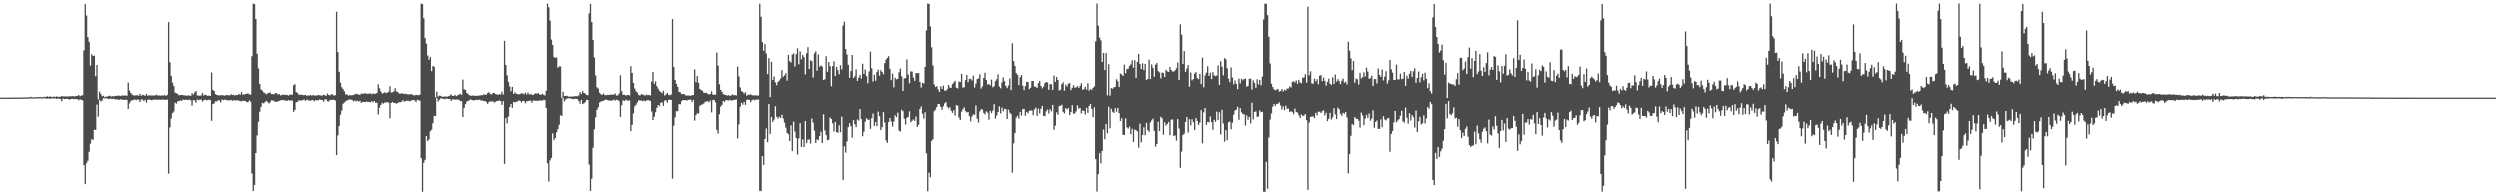 <?xml version="1.0" encoding="UTF-8"?>
<svg xmlns="http://www.w3.org/2000/svg" width="1920" height="150">
  <path d="M0 75.000h1v1.000H0zM1 75.000h1v1.000H1zM2 74.998h1v1.000H2zM3 74.996h1v1.000H3zM4 74.987h1v1.000H4zM5 74.990h1v1.000H5zM6 74.987h1v1.000H6zM7 74.981h1v1.000H7zM8 74.977h1v1.000H8zM9 74.972h1v1.000H9zM10 74.962h1v1.000H10zM11 74.903h1v1.000H11zM12 74.928h1v1.000H12zM13 74.932h1v1.000H13zM14 74.939h1v1.000H14zM15 74.901h1v1.000H15zM16 74.903h1v1.000H16zM17 74.876h1v1.000H17zM18 74.853h1v1.000H18zM19 74.818h1v1.000H19zM20 74.826h1v1.000H20zM21 74.809h1v1.000H21zM22 74.802h1v1.000H22zM23 74.349h1v1.197H23zM24 74.777h1v1.000H24zM25 74.801h1v1.000H25zM26 74.643h1v1.000H26zM27 74.747h1v1.000H27zM28 74.670h1v1.000H28zM29 74.617h1v1.000H29zM30 74.562h1v1.022H30zM31 74.620h1v1.000H31zM32 74.650h1v1.000H32zM33 74.530h1v1.000H33zM34 74.378h1v1.074H34zM35 74.418h1v1.368H35zM36 73.942h1v1.853H36zM37 74.521h1v1.118H37zM38 73.948h1v1.986H38zM39 74.469h1v1.074H39zM40 74.467h1v1.164H40zM41 74.174h1v1.332H41zM42 74.459h1v1.159H42zM43 74.010h1v2.033H43zM44 74.439h1v1.170H44zM45 74.272h1v1.514H45zM46 74.313h1v1.698H46zM47 73.841h1v3.987H47zM48 74.048h1v1.620H48zM49 74.104h1v1.999H49zM50 74.104h1v1.948H50zM51 74.088h1v1.701H51zM52 74.074h1v2.094H52zM53 73.939h1v2.552H53zM54 74.021h1v2.060H54zM55 73.835h1v2.018H55zM56 73.876h1v2.370H56zM57 74.146h1v1.954H57zM58 73.701h1v2.332H58zM59 73.673h1v2.588H59zM60 72.903h1v4.079H60zM61 73.889h1v2.359H61zM62 73.418h1v3.379H62zM63 73.165h1v3.890H63zM64 38.687h1v88.198H64zM65 3.197h1v138.202H65zM66 11.953h1v113.379H66zM67 28.551h1v94.916H67zM68 32.086h1v84.477H68zM69 50.371h1v59.960H69zM70 41.602h1v65.303H70zM71 43.074h1v64.370H71zM72 42.762h1v56.769H72zM73 58.588h1v41.243H73zM74 49.970h1v30.358H74zM75 76.326h1v13.293H75zM76 70.415h1v6.302H76zM77 72.172h1v5.768H77zM78 73.992h1v3.266H78zM79 73.569h1v1.790H79zM80 74.686h1v1.000H80zM81 74.118h1v1.241H81zM82 74.252h1v1.472H82zM83 73.671h1v2.459H83zM84 73.538h1v2.175H84zM85 74.159h1v1.746H85zM86 73.868h1v2.222H86zM87 73.980h1v1.870H87zM88 73.647h1v2.725H88zM89 73.792h1v2.480H89zM90 73.394h1v2.940H90zM91 73.468h1v3.297H91zM92 73.789h1v2.505H92zM93 73.356h1v2.975H93zM94 73.386h1v3.384H94zM95 73.408h1v3.249H95zM96 73.310h1v3.302H96zM97 73.563h1v3.117H97zM98 63.448h1v20.243H98zM99 69.585h1v9.820H99zM100 71.439h1v6.157H100zM101 72.680h1v4.278H101zM102 73.270h1v3.635H102zM103 73.354h1v2.916H103zM104 73.262h1v3.726H104zM105 73.088h1v3.337H105zM106 73.592h1v2.974H106zM107 72.044h1v6.289H107zM108 73.624h1v2.781H108zM109 72.734h1v3.761H109zM110 73.083h1v4.596H110zM111 73.697h1v2.943H111zM112 72.126h1v6.763H112zM113 73.521h1v3.016H113zM114 73.207h1v3.258H114zM115 73.345h1v3.383H115zM116 73.306h1v3.638H116zM117 73.360h1v3.354H117zM118 73.317h1v3.084H118zM119 73.215h1v3.382H119zM120 72.805h1v3.652H120zM121 73.508h1v3.182H121zM122 73.244h1v3.239H122zM123 73.593h1v2.988H123zM124 73.156h1v3.479H124zM125 73.496h1v2.835H125zM126 72.897h1v3.837H126zM127 73.652h1v3.040H127zM128 72.783h1v3.584H128zM129 16.935h1v116.378H129zM130 47.880h1v49.939H130zM131 58.260h1v32.728H131zM132 63.402h1v23.555H132zM133 66.079h1v19.591H133zM134 71.156h1v7.683H134zM135 71.637h1v7.995H135zM136 72.220h1v5.664H136zM137 73.256h1v4.343H137zM138 73.017h1v4.071H138zM139 72.873h1v4.662H139zM140 73.123h1v3.334H140zM141 73.171h1v3.728H141zM142 73.403h1v3.077H142zM143 73.466h1v3.304H143zM144 73.275h1v3.461H144zM145 73.484h1v3.017H145zM146 73.583h1v3.487H146zM147 71.609h1v9.526H147zM148 72.690h1v4.215H148zM149 71.104h1v6.078H149zM150 69.911h1v8.959H150zM151 73.266h1v3.160H151zM152 73.468h1v3.484H152zM153 73.486h1v3.051H153zM154 73.313h1v3.180H154zM155 71.477h1v6.518H155zM156 73.442h1v3.612H156zM157 72.677h1v3.884H157zM158 73.081h1v3.884H158zM159 73.745h1v3.230H159zM160 73.374h1v3.192H160zM161 73.669h1v3.297H161zM162 55.705h1v37.094H162zM163 68.993h1v10.992H163zM164 69.911h1v9.522H164zM165 72.249h1v5.541H165zM166 72.968h1v5.005H166zM167 73.154h1v3.794H167zM168 73.386h1v3.819H168zM169 73.140h1v5.525H169zM170 73.052h1v3.367H170zM171 73.284h1v3.689H171zM172 73.489h1v3.163H172zM173 73.118h1v3.452H173zM174 73.069h1v4.061H174zM175 73.152h1v3.795H175zM176 73.280h1v3.954H176zM177 72.421h1v4.246H177zM178 73.027h1v4.463H178zM179 72.748h1v4.081H179zM180 73.429h1v3.790H180zM181 72.896h1v4.211H181zM182 73.086h1v3.887H182zM183 72.122h1v5.280H183zM184 72.780h1v4.835H184zM185 70.765h1v7.181H185zM186 72.758h1v4.678H186zM187 72.539h1v4.930H187zM188 72.240h1v5.358H188zM189 72.034h1v6.336H189zM190 71.738h1v6.737H190zM191 72.489h1v4.679H191zM192 72.710h1v5.387H192zM193 43.191h1v90.057H193zM194 2.792h1v144.022H194zM195 3.189h1v138.853H195zM196 14.616h1v102.889H196zM197 41.275h1v62.724H197zM198 52.573h1v40.966H198zM199 64.516h1v21.306H199zM200 68.634h1v13.455H200zM201 69.650h1v9.404H201zM202 70.953h1v8.441H202zM203 71.454h1v7.075H203zM204 72.498h1v4.900H204zM205 71.693h1v6.566H205zM206 71.471h1v7.989H206zM207 70.984h1v7.621H207zM208 72.222h1v4.813H208zM209 72.250h1v4.875H209zM210 72.498h1v5.207H210zM211 71.456h1v6.665H211zM212 71.678h1v6.666H212zM213 72.631h1v5.154H213zM214 72.255h1v5.228H214zM215 73.339h1v3.761H215zM216 72.961h1v3.913H216zM217 72.540h1v4.318H217zM218 72.955h1v4.190H218zM219 72.862h1v4.381H219zM220 72.837h1v4.665H220zM221 73.492h1v3.317H221zM222 72.710h1v4.592H222zM223 72.764h1v4.329H223zM224 72.727h1v4.497H224zM225 65.461h1v20.437H225zM226 64.690h1v19.789H226zM227 70.756h1v7.767H227zM228 71.372h1v6.878H228zM229 72.769h1v4.170H229zM230 72.830h1v4.548H230zM231 72.594h1v4.588H231zM232 73.094h1v3.838H232zM233 73.068h1v3.377H233zM234 72.948h1v4.452H234zM235 73.527h1v3.112H235zM236 73.293h1v3.383H236zM237 73.400h1v3.984H237zM238 72.952h1v4.394H238zM239 73.560h1v3.404H239zM240 72.905h1v3.990H240zM241 73.477h1v4.354H241zM242 73.391h1v3.481H242zM243 73.314h1v3.751H243zM244 73.030h1v4.049H244zM245 73.147h1v3.238H245zM246 73.380h1v3.302H246zM247 73.416h1v3.368H247zM248 72.734h1v5.447H248zM249 73.107h1v3.398H249zM250 73.637h1v2.619H250zM251 71.909h1v5.815H251zM252 72.960h1v4.999H252zM253 73.396h1v3.291H253zM254 72.241h1v4.585H254zM255 72.768h1v3.763H255zM256 73.403h1v3.287H256zM257 73.145h1v4.084H257zM258 8.948h1v110.150H258zM259 40.085h1v63.846H259zM260 55.137h1v41.528H260zM261 63.429h1v24.721H261zM262 67.071h1v17.891H262zM263 68.451h1v11.220H263zM264 70.128h1v8.666H264zM265 72.529h1v5.186H265zM266 72.451h1v4.781H266zM267 73.407h1v3.232H267zM268 73.137h1v3.311H268zM269 73.228h1v3.286H269zM270 73.180h1v3.625H270zM271 72.959h1v4.919H271zM272 72.439h1v4.776H272zM273 72.016h1v5.869H273zM274 72.269h1v5.094H274zM275 72.661h1v5.377H275zM276 72.849h1v4.583H276zM277 71.811h1v7.267H277zM278 71.964h1v6.264H278zM279 71.957h1v6.376H279zM280 71.631h1v6.805H280zM281 71.985h1v5.980H281zM282 72.043h1v6.301H282zM283 71.963h1v6.336H283zM284 71.632h1v6.934H284zM285 72.453h1v5.201H285zM286 71.709h1v6.835H286zM287 72.183h1v5.383H287zM288 71.948h1v6.976H288zM289 71.393h1v7.500H289zM290 64.752h1v23.167H290zM291 67.820h1v14.928H291zM292 70.192h1v10.458H292zM293 71.941h1v7.034H293zM294 71.548h1v8.139H294zM295 70.878h1v7.892H295zM296 71.546h1v7.130H296zM297 71.217h1v7.218H297zM298 70.426h1v8.444H298zM299 66.268h1v24.627H299zM300 71.018h1v7.969H300zM301 70.837h1v7.473H301zM302 70.193h1v8.938H302zM303 67.717h1v11.411H303zM304 70.224h1v9.424H304zM305 70.661h1v8.332H305zM306 71.908h1v6.518H306zM307 71.994h1v6.502H307zM308 71.566h1v6.562H308zM309 72.064h1v4.834H309zM310 72.034h1v6.086H310zM311 72.032h1v5.659H311zM312 72.369h1v4.982H312zM313 72.542h1v4.745H313zM314 72.374h1v5.512H314zM315 72.415h1v4.988H315zM316 72.458h1v4.549H316zM317 73.208h1v3.581H317zM318 73.210h1v3.930H318zM319 72.787h1v5.609H319zM320 73.002h1v3.627H320zM321 73.153h1v3.783H321zM322 72.649h1v4.697H322zM323 2.769h1v118.693H323zM324 3.195h1v144.119H324zM325 14.051h1v110.932H325zM326 29.301h1v93.449H326zM327 33.521h1v70.926H327zM328 42.671h1v65.640H328zM329 45.867h1v61.148H329zM330 43.748h1v57.048H330zM331 54.683h1v44.862H331zM332 50.676h1v43.916H332zM333 51.368h1v37.586H333zM334 74.707h1v14.461H334zM335 70.447h1v4.645H335zM336 74.188h1v3.799H336zM337 73.496h1v3.059H337zM338 73.637h1v1.935H338zM339 74.295h1v1.374H339zM340 74.293h1v1.595H340zM341 74.039h1v2.184H341zM342 74.254h1v1.524H342zM343 74.221h1v1.619H343zM344 73.905h1v2.162H344zM345 73.420h1v2.499H345zM346 72.490h1v5.022H346zM347 73.601h1v2.678H347zM348 73.721h1v2.599H348zM349 72.897h1v3.657H349zM350 73.836h1v2.533H350zM351 73.224h1v3.274H351zM352 72.707h1v3.927H352zM353 71.981h1v5.752H353zM354 72.848h1v4.755H354zM355 61.113h1v28.852H355zM356 68.623h1v14.310H356zM357 69.071h1v10.961H357zM358 71.329h1v6.703H358zM359 72.172h1v5.417H359zM360 73.154h1v3.737H360zM361 73.588h1v2.739H361zM362 73.479h1v3.320H362zM363 73.295h1v3.903H363zM364 73.610h1v3.372H364zM365 73.437h1v3.295H365zM366 73.727h1v2.975H366zM367 73.350h1v3.370H367zM368 73.349h1v3.204H368zM369 73.111h1v4.225H369zM370 73.166h1v3.930H370zM371 72.414h1v5.208H371zM372 72.829h1v4.699H372zM373 72.685h1v5.722H373zM374 71.491h1v8.273H374zM375 70.855h1v7.581H375zM376 72.024h1v5.644H376zM377 72.649h1v5.477H377zM378 71.491h1v6.161H378zM379 71.320h1v7.474H379zM380 72.250h1v5.992H380zM381 72.494h1v5.111H381zM382 72.846h1v4.734H382zM383 72.292h1v4.801H383zM384 72.647h1v4.977H384zM385 70.403h1v10.151H385zM386 72.660h1v5.055H386zM387 31.363h1v94.476H387zM388 49.886h1v40.775H388zM389 57.904h1v36.794H389zM390 62.890h1v26.582H390zM391 66.444h1v15.798H391zM392 70.104h1v9.725H392zM393 66.695h1v16.081H393zM394 72.188h1v6.116H394zM395 70.840h1v7.839H395zM396 72.012h1v6.065H396zM397 72.232h1v5.792H397zM398 72.554h1v4.545H398zM399 72.112h1v5.379H399zM400 71.819h1v6.957H400zM401 71.670h1v5.853H401zM402 72.465h1v5.070H402zM403 71.077h1v8.284H403zM404 72.598h1v5.267H404zM405 71.048h1v6.553H405zM406 72.477h1v4.980H406zM407 72.370h1v4.810H407zM408 72.627h1v6.293H408zM409 73.067h1v4.275H409zM410 72.122h1v4.977H410zM411 71.648h1v5.836H411zM412 72.002h1v5.425H412zM413 71.518h1v5.917H413zM414 72.673h1v4.436H414zM415 72.783h1v4.472H415zM416 71.983h1v5.281H416zM417 72.830h1v3.800H417zM418 73.328h1v3.565H418zM419 69.719h1v13.278H419zM420 2.750h1v122.686H420zM421 5.642h1v133.814H421zM422 15.839h1v107.275H422zM423 30.425h1v90.795H423zM424 34.528h1v67.873H424zM425 43.764h1v63.870H425zM426 44.471h1v61.521H426zM427 44.176h1v57.380H427zM428 52.043h1v47.055H428zM429 50.977h1v44.889H429zM430 51.025h1v37.457H430zM431 75.139h1v13.885H431zM432 70.575h1v4.640H432zM433 73.782h1v4.159H433zM434 73.642h1v2.866H434zM435 73.646h1v1.989H435zM436 74.240h1v1.355H436zM437 74.216h1v1.240H437zM438 74.016h1v1.751H438zM439 74.231h1v1.766H439zM440 74.020h1v2.201H440zM441 73.981h1v1.890H441zM442 73.726h1v2.205H442zM443 74.033h1v2.036H443zM444 73.268h1v4.371H444zM445 70.770h1v8.826H445zM446 72.117h1v4.613H446zM447 69.958h1v10.005H447zM448 71.434h1v7.927H448zM449 71.832h1v6.648H449zM450 72.983h1v3.709H450zM451 73.114h1v3.720H451zM452 10.177h1v116.186H452zM453 2.844h1v143.799H453zM454 16.970h1v120.284H454zM455 30.764h1v82.677H455zM456 44.163h1v55.104H456zM457 57.988h1v32.188H457zM458 67.066h1v17.238H458zM459 68.070h1v14.354H459zM460 71.252h1v7.487H460zM461 72.402h1v5.626H461zM462 72.926h1v4.607H462zM463 71.850h1v5.687H463zM464 72.988h1v3.767H464zM465 73.190h1v3.229H465zM466 72.835h1v4.048H466zM467 72.947h1v4.271H467zM468 72.746h1v4.418H468zM469 72.727h1v4.741H469zM470 72.578h1v4.479H470zM471 72.747h1v3.816H471zM472 71.827h1v5.471H472zM473 73.428h1v3.107H473zM474 73.241h1v3.627H474zM475 71.828h1v5.984H475zM476 57.843h1v31.930H476zM477 70.109h1v10.703H477zM478 72.902h1v4.088H478zM479 72.728h1v4.926H479zM480 73.413h1v3.178H480zM481 72.982h1v4.030H481zM482 73.012h1v4.353H482zM483 73.336h1v3.758H483zM484 50.834h1v49.871H484zM485 56.027h1v39.801H485zM486 63.701h1v23.318H486zM487 67.986h1v13.724H487zM488 70.040h1v10.418H488zM489 71.107h1v7.531H489zM490 72.879h1v4.058H490zM491 73.402h1v3.883H491zM492 72.442h1v4.701H492zM493 72.567h1v5.212H493zM494 73.063h1v4.100H494zM495 73.407h1v4.420H495zM496 72.596h1v4.585H496zM497 73.176h1v3.709H497zM498 72.920h1v4.137H498zM499 73.396h1v4.174H499zM500 62.681h1v22.933H500zM501 55.317h1v36.910H501zM502 64.393h1v25.246H502zM503 62.475h1v23.777H503zM504 66.171h1v16.664H504zM505 68.116h1v12.520H505zM506 69.765h1v11.883H506zM507 70.667h1v8.277H507zM508 71.651h1v6.822H508zM509 69.683h1v11.599H509zM510 73.380h1v3.951H510zM511 72.532h1v4.398H511zM512 71.360h1v7.607H512zM513 72.831h1v3.962H513zM514 73.232h1v3.282H514zM515 72.526h1v4.263H515zM516 14.663h1v122.574H516zM517 51.469h1v45.066H517zM518 61.339h1v28.733H518zM519 64.368h1v20.985H519zM520 66.689h1v18.769H520zM521 70.668h1v9.324H521zM522 70.972h1v9.143H522zM523 72.286h1v5.423H523zM524 72.220h1v4.564H524zM525 72.272h1v4.740H525zM526 73.158h1v3.631H526zM527 73.492h1v3.887H527zM528 73.331h1v3.388H528zM529 73.431h1v3.167H529zM530 73.626h1v2.893H530zM531 73.102h1v5.358H531zM532 73.024h1v3.724H532zM533 53.350h1v39.286H533zM534 63.173h1v25.260H534zM535 58.479h1v28.487H535zM536 63.609h1v23.604H536zM537 68.306h1v13.016H537zM538 69.165h1v11.307H538zM539 69.717h1v10.537H539zM540 71.238h1v8.276H540zM541 71.494h1v6.757H541zM542 71.252h1v6.793H542zM543 72.082h1v5.603H543zM544 72.558h1v6.031H544zM545 72.258h1v4.889H545zM546 70.212h1v16.097H546zM547 72.705h1v4.148H547zM548 72.769h1v3.910H548zM549 72.732h1v5.881H549zM550 40.417h1v59.304H550zM551 50.397h1v52.174H551zM552 64.792h1v22.960H552zM553 69.039h1v12.854H553zM554 70.591h1v9.955H554zM555 72.275h1v5.284H555zM556 72.715h1v5.484H556zM557 73.011h1v3.807H557zM558 73.455h1v3.560H558zM559 73.020h1v4.266H559zM560 73.766h1v2.899H560zM561 73.269h1v4.008H561zM562 72.542h1v4.548H562zM563 73.182h1v3.572H563zM564 72.994h1v3.652H564zM565 73.344h1v3.028H565zM566 51.079h1v55.252H566zM567 58.653h1v36.851H567zM568 67.132h1v14.967H568zM569 70.019h1v8.945H569zM570 70.588h1v9.792H570zM571 72.028h1v6.266H571zM572 70.853h1v9.673H572zM573 73.562h1v3.160H573zM574 72.697h1v3.773H574zM575 72.863h1v3.848H575zM576 72.443h1v6.153H576zM577 73.111h1v3.918H577zM578 73.292h1v3.138H578zM579 73.223h1v3.810H579zM580 73.277h1v3.278H580zM581 73.417h1v3.073H581zM582 73.335h1v3.120H582zM583 2.885h1v143.617H583zM584 12.898h1v133.826H584zM585 32.371h1v87.536H585zM586 39.010h1v87.676H586zM587 33.838h1v72.893H587zM588 41.089h1v57.558H588zM589 56.919h1v52.300H589zM590 44.685h1v35.176H590zM591 74.598h1v28.230H591zM592 47.482h1v42.261H592zM593 61.437h1v32.207H593zM594 58.758h1v33.130H594zM595 63.310h1v18.312H595zM596 65.452h1v24.199H596zM597 62.924h1v28.178H597zM598 61.826h1v27.825H598zM599 60.436h1v30.134H599zM600 53.879h1v34.233H600zM601 59.107h1v31.923H601zM602 57.896h1v36.201H602zM603 56.211h1v41.756H603zM604 61.969h1v40.096H604zM605 42.156h1v60.925H605zM606 47.019h1v61.265H606zM607 48.006h1v48.245H607zM608 41.983h1v73.979H608zM609 40.904h1v52.539H609zM610 51.055h1v50.007H610zM611 41.633h1v64.338H611zM612 37.182h1v81.471H612zM613 49.398h1v56.933H613zM614 39.511h1v55.034H614zM615 45.511h1v67.353H615zM616 42.217h1v64.824H616zM617 43.870h1v69.102H617zM618 57.183h1v35.804H618zM619 40.954h1v69.016H619zM620 36.255h1v71.046H620zM621 53.040h1v54.012H621zM622 46.376h1v63.898H622zM623 46.993h1v43.983H623zM624 59.622h1v34.499H624zM625 40.941h1v59.338H625zM626 39.439h1v70.353H626zM627 54.364h1v52.631H627zM628 41.891h1v65.712H628zM629 51.308h1v53.184H629zM630 50.128h1v51.027H630zM631 51.197h1v58.714H631zM632 61.443h1v26.356H632zM633 60.917h1v39.264H633zM634 43.174h1v60.622H634zM635 55.156h1v52.571H635zM636 47.613h1v59.667H636zM637 50.810h1v39.392H637zM638 66.278h1v25.180H638zM639 50.818h1v43.893H639zM640 47.094h1v53.949H640zM641 58.435h1v35.163H641zM642 51.361h1v50.011H642zM643 53.936h1v48.078H643zM644 57.102h1v39.166H644zM645 50.121h1v51.467H645zM646 53.366h1v36.205H646zM647 19.634h1v118.641H647zM648 16.639h1v95.787H648zM649 37.653h1v79.543H649zM650 41.887h1v66.752H650zM651 49.848h1v47.790H651zM652 59.795h1v34.766H652zM653 54.581h1v42.282H653zM654 42.251h1v63.487H654zM655 59.961h1v32.246H655zM656 58.689h1v36.728H656zM657 53.354h1v44.356H657zM658 62.180h1v29.569H658zM659 59.768h1v32.869H659zM660 57.490h1v26.334H660zM661 60.380h1v31.157H661zM662 48.975h1v55.619H662zM663 56.848h1v44.331H663zM664 53.412h1v40.007H664zM665 58.518h1v32.244H665zM666 63.930h1v28.001H666zM667 54.935h1v36.932H667zM668 39.685h1v59.295H668zM669 52.519h1v38.323H669zM670 62.676h1v24.495H670zM671 57.443h1v39.212H671zM672 61.989h1v31.655H672zM673 55.326h1v41.590H673zM674 53.521h1v32.183H674zM675 58.230h1v31.006H675zM676 53.917h1v45.995H676zM677 55.225h1v42.417H677zM678 57.086h1v29.007H678zM679 48.583h1v45.450H679zM680 45.817h1v62.062H680zM681 44.507h1v65.202H681zM682 43.213h1v50.545H682zM683 52.873h1v37.702H683zM684 61.571h1v31.659H684zM685 56.481h1v40.676H685zM686 67.129h1v26.241H686zM687 59.740h1v28.821H687zM688 60.994h1v28.893H688zM689 60.655h1v25.876H689zM690 55.491h1v44.796H690zM691 52.659h1v48.338H691zM692 58.631h1v25.687H692zM693 69.868h1v15.463H693zM694 60.205h1v30.909H694zM695 59.992h1v35.660H695zM696 45.616h1v44.867H696zM697 57.345h1v32.372H697zM698 63.944h1v21.538H698zM699 54.786h1v39.082H699zM700 55.042h1v37.667H700zM701 59.535h1v32.168H701zM702 62.083h1v30.731H702zM703 56.138h1v33.312H703zM704 56.320h1v41.203H704zM705 56.063h1v39.750H705zM706 63.015h1v20.731H706zM707 67.263h1v14.515H707zM708 63.576h1v23.817H708zM709 64.167h1v26.994H709zM710 51.355h1v34.843H710zM711 23.321h1v94.392H711zM712 2.719h1v144.151H712zM713 2.997h1v129.684H713zM714 20.293h1v115.854H714zM715 36.349h1v71.882H715zM716 50.297h1v56.682H716zM717 64.925h1v20.495H717zM718 66.911h1v17.294H718zM719 66.198h1v15.988H719zM720 68.676h1v11.194H720zM721 70.610h1v9.347H721zM722 66.350h1v15.724H722zM723 68.345h1v15.969H723zM724 65.786h1v15.877H724zM725 69.586h1v9.898H725zM726 69.761h1v8.636H726zM727 68.472h1v13.424H727zM728 65.278h1v18.018H728zM729 67.252h1v14.985H729zM730 67.519h1v17.500H730zM731 64.596h1v22.063H731zM732 63.391h1v21.269H732zM733 62.057h1v26.727H733zM734 67.359h1v13.361H734zM735 67.962h1v13.240H735zM736 62.637h1v27.619H736zM737 63.030h1v29.184H737zM738 56.751h1v29.007H738zM739 67.311h1v16.602H739zM740 67.045h1v15.390H740zM741 61.609h1v23.742H741zM742 57.664h1v28.740H742zM743 63.203h1v22.833H743zM744 60.529h1v28.777H744zM745 60.711h1v32.454H745zM746 61.861h1v27.651H746zM747 58.157h1v29.733H747zM748 67.240h1v20.901H748zM749 64.232h1v16.821H749zM750 60.786h1v30.414H750zM751 60.224h1v33.939H751zM752 57.048h1v28.499H752zM753 68.045h1v15.872H753zM754 66.346h1v17.750H754zM755 59.881h1v26.784H755zM756 55.968h1v31.916H756zM757 61.426h1v24.065H757zM758 65.017h1v21.506H758zM759 64.482h1v27.358H759zM760 65.641h1v19.513H760zM761 61.143h1v25.699H761zM762 67.094h1v17.872H762zM763 66.322h1v13.723H763zM764 62.339h1v28.713H764zM765 60.875h1v27.822H765zM766 57.093h1v28.962H766zM767 66.494h1v15.241H767zM768 67.853h1v19.226H768zM769 63.347h1v19.294H769zM770 59.448h1v26.069H770zM771 62.424h1v21.146H771zM772 66.019h1v17.776H772zM773 67.730h1v23.641H773zM774 65.682h1v18.475H774zM775 60.308h1v26.187H775zM776 69.247h1v18.425H776zM777 33.274h1v99.281H777zM778 46.934h1v63.204H778zM779 50.661h1v51.576H779zM780 56.147h1v34.078H780zM781 57.541h1v31.288H781zM782 65.381h1v25.712H782zM783 59.231h1v26.705H783zM784 57.641h1v31.150H784zM785 65.832h1v17.986H785zM786 69.250h1v14.408H786zM787 66.174h1v22.728H787zM788 62.894h1v23.046H788zM789 62.941h1v24.197H789zM790 68.445h1v16.809H790zM791 67.429h1v17.359H791zM792 62.266h1v22.700H792zM793 62.239h1v26.214H793zM794 66.473h1v17.562H794zM795 66.615h1v15.968H795zM796 67.645h1v21.388H796zM797 63.886h1v19.588H797zM798 62.160h1v25.030H798zM799 66.042h1v17.505H799zM800 67.868h1v13.450H800zM801 66.497h1v22.424H801zM802 63.856h1v25.353H802zM803 62.914h1v22.617H803zM804 63.424h1v20.621H804zM805 69.007h1v18.212H805zM806 64.440h1v19.455H806zM807 64.893h1v20.614H807zM808 69.078h1v11.465H808zM809 58.075h1v41.599H809zM810 62.913h1v33.524H810zM811 59.212h1v27.126H811zM812 61.447h1v26.751H812zM813 69.578h1v11.902H813zM814 68.857h1v12.389H814zM815 64.618h1v15.795H815zM816 63.222h1v22.710H816zM817 69.668h1v17.543H817zM818 65.081h1v17.949H818zM819 66.520h1v17.544H819zM820 64.306h1v18.618H820zM821 63.844h1v24.516H821zM822 69.262h1v16.843H822zM823 67.451h1v13.323H823zM824 65.477h1v21.851H824zM825 67.464h1v19.624H825zM826 67.002h1v18.509H826zM827 66.135h1v14.762H827zM828 67.655h1v15.802H828zM829 65.992h1v16.911H829zM830 63.971h1v23.194H830zM831 69.030h1v15.843H831zM832 68.473h1v16.717H832zM833 66.638h1v21.329H833zM834 68.875h1v14.011H834zM835 63.965h1v22.718H835zM836 69.690h1v11.694H836zM837 68.376h1v11.483H837zM838 69.096h1v14.599H838zM839 67.483h1v22.542H839zM840 66.419h1v15.971H840zM841 31.725h1v90.379H841zM842 2.768h1v144.343H842zM843 19.711h1v114.046H843zM844 28.889h1v88.784H844zM845 30.970h1v94.457H845zM846 47.616h1v68.308H846zM847 40.718h1v58.694H847zM848 53.835h1v53.075H848zM849 40.809h1v54.305H849zM850 73.209h1v29.139H850zM851 49.371h1v32.602H851zM852 73.488h1v25.003H852zM853 67.665h1v15.902H853zM854 68.212h1v17.608H854zM855 67.066h1v19.728H855zM856 66.643h1v16.390H856zM857 60.853h1v24.974H857zM858 62.457h1v20.460H858zM859 66.889h1v20.035H859zM860 56.548h1v36.388H860zM861 57.128h1v33.638H861zM862 58.407h1v45.056H862zM863 49.665h1v53.940H863zM864 56.271h1v34.673H864zM865 53.019h1v44.814H865zM866 52.669h1v46.037H866zM867 50.625h1v46.556H867zM868 49.485h1v53.601H868zM869 46.340h1v52.515H869zM870 52.006h1v57.092H870zM871 46.280h1v53.198H871zM872 59.844h1v40.155H872zM873 47.546h1v53.347H873zM874 41.496h1v71.974H874zM875 49.152h1v45.742H875zM876 53.049h1v56.308H876zM877 48.617h1v55.150H877zM878 53.887h1v43.898H878zM879 49.124h1v54.778H879zM880 61.457h1v32.885H880zM881 60.633h1v39.310H881zM882 45.884h1v55.338H882zM883 60.789h1v33.249H883zM884 49.434h1v43.092H884zM885 52.116h1v39.006H885zM886 58.996h1v41.440H886zM887 49.681h1v62.918H887zM888 48.444h1v62.049H888zM889 54.605h1v38.869H889zM890 55.602h1v45.044H890zM891 60.196h1v29.509H891zM892 55.701h1v35.160H892zM893 56.030h1v47.462H893zM894 59.164h1v34.813H894zM895 53.661h1v42.734H895zM896 54.874h1v40.314H896zM897 55.283h1v38.362H897zM898 51.435h1v52.339H898zM899 53.861h1v38.160H899zM900 54.939h1v36.706H900zM901 54.913h1v49.519H901zM902 54.005h1v49.970H902zM903 52.439h1v55.597H903zM904 48.042h1v43.403H904zM905 61.418h1v37.316H905zM906 18.729h1v110.150H906zM907 26.590h1v89.829H907zM908 49.195h1v54.524H908zM909 39.265h1v63.395H909zM910 55.295h1v38.416H910zM911 52.681h1v37.190H911zM912 50.029h1v51.733H912zM913 66.626h1v24.875H913zM914 55.782h1v40.503H914zM915 61.704h1v29.923H915zM916 60.758h1v33.079H916zM917 56.560h1v43.350H917zM918 55.402h1v35.328H918zM919 60.015h1v32.862H919zM920 60.809h1v35.157H920zM921 56.773h1v37.312H921zM922 64.657h1v19.956H922zM923 44.309h1v65.771H923zM924 67.109h1v19.207H924zM925 58.007h1v24.987H925zM926 55.811h1v40.071H926zM927 50.906h1v42.739H927zM928 58.268h1v35.624H928zM929 55.913h1v33.499H929zM930 60.749h1v33.012H930zM931 55.442h1v44.217H931zM932 57.881h1v34.190H932zM933 58.527h1v35.049H933zM934 58.087h1v27.646H934zM935 50.349h1v41.911H935zM936 65.262h1v20.937H936zM937 47.072h1v56.225H937zM938 51.274h1v33.087H938zM939 57.917h1v36.902H939zM940 44.714h1v64.078H940zM941 45.619h1v54.205H941zM942 52.457h1v55.251H942zM943 60.454h1v33.424H943zM944 63.140h1v30.136H944zM945 51.755h1v47.558H945zM946 59.522h1v34.807H946zM947 64.809h1v23.231H947zM948 61.852h1v23.050H948zM949 64.430h1v19.755H949zM950 68.510h1v13.509H950zM951 60.376h1v31.648H951zM952 64.061h1v19.018H952zM953 60.416h1v25.854H953zM954 61.628h1v26.020H954zM955 60.665h1v27.196H955zM956 60.419h1v36.013H956zM957 66.622h1v22.052H957zM958 65.921h1v26.033H958zM959 60.499h1v29.231H959zM960 60.395h1v34.340H960zM961 68.807h1v10.080H961zM962 61.749h1v30.018H962zM963 63.815h1v22.201H963zM964 67.475h1v18.041H964zM965 60.853h1v28.969H965zM966 64.820h1v24.612H966zM967 61.321h1v23.443H967zM968 65.567h1v20.667H968zM969 58.848h1v27.005H969zM970 14.971h1v132.247H970zM971 2.822h1v144.509H971zM972 2.902h1v121.352H972zM973 11.612h1v133.308H973zM974 28.280h1v77.309H974zM975 48.793h1v43.043H975zM976 64.321h1v22.800H976zM977 66.842h1v15.079H977zM978 68.676h1v11.150H978zM979 69.355h1v12.110H979zM980 68.790h1v11.034H980zM981 68.322h1v11.415H981zM982 70.386h1v8.183H982zM983 69.975h1v11.047H983zM984 68.341h1v15.769H984zM985 70.251h1v11.486H985zM986 68.946h1v15.746H986zM987 69.590h1v11.605H987zM988 68.075h1v15.526H988zM989 67.967h1v15.454H989zM990 66.400h1v19.675H990zM991 67.250h1v18.092H991zM992 62.925h1v23.194H992zM993 62.459h1v25.327H993zM994 63.451h1v19.942H994zM995 61.801h1v24.291H995zM996 64.401h1v22.063H996zM997 61.352h1v27.191H997zM998 63.400h1v27.158H998zM999 64.039h1v23.840H999zM1000 59.773h1v29.362H1000zM1001 59.545h1v29.234H1001zM1002 57.035h1v30.543H1002zM1003 63.472h1v28.797H1003zM1004 5.137h1v140.700H1004zM1005 57.805h1v36.276H1005zM1006 54.761h1v34.906H1006zM1007 64.009h1v25.628H1007zM1008 64.444h1v24.863H1008zM1009 60.428h1v30.304H1009zM1010 62.557h1v24.117H1010zM1011 60.883h1v27.692H1011zM1012 64.775h1v20.998H1012zM1013 58.189h1v27.644H1013zM1014 57.656h1v29.139H1014zM1015 62.419h1v23.043H1015zM1016 59.545h1v25.171H1016zM1017 62.160h1v26.517H1017zM1018 65.853h1v20.751H1018zM1019 62.843h1v30.223H1019zM1020 60.378h1v30.835H1020zM1021 64.308h1v22.323H1021zM1022 65.194h1v26.584H1022zM1023 59.369h1v30.680H1023zM1024 64.499h1v18.610H1024zM1025 57.298h1v30.562H1025zM1026 62.725h1v28.709H1026zM1027 60.811h1v21.899H1027zM1028 62.266h1v21.689H1028zM1029 64.597h1v22.809H1029zM1030 61.985h1v26.990H1030zM1031 60.351h1v26.289H1031zM1032 63.541h1v23.846H1032zM1033 62.723h1v23.239H1033zM1034 64.819h1v25.464H1034zM1035 32.054h1v101.166H1035zM1036 38.985h1v79.376H1036zM1037 44.825h1v59.488H1037zM1038 53.945h1v41.243H1038zM1039 46.799h1v49.377H1039zM1040 63.558h1v26.340H1040zM1041 60.332h1v30.908H1041zM1042 60.941h1v30.318H1042zM1043 64.966h1v27.684H1043zM1044 55.959h1v42.052H1044zM1045 60.214h1v26.283H1045zM1046 59.357h1v29.338H1046zM1047 55.598h1v40.580H1047zM1048 58.810h1v32.278H1048zM1049 51.922h1v36.296H1049zM1050 54.982h1v35.620H1050zM1051 60.557h1v26.641H1051zM1052 60.091h1v32.506H1052zM1053 58.182h1v32.925H1053zM1054 66.097h1v18.685H1054zM1055 60.801h1v37.323H1055zM1056 60.753h1v32.884H1056zM1057 64.162h1v28.351H1057zM1058 52.669h1v46.325H1058zM1059 57.572h1v41.334H1059zM1060 59.066h1v32.597H1060zM1061 53.416h1v44.211H1061zM1062 61.796h1v27.385H1062zM1063 58.827h1v32.945H1063zM1064 54.657h1v37.843H1064zM1065 64.246h1v26.814H1065zM1066 61.699h1v28.819H1066zM1067 45.983h1v70.568H1067zM1068 53.283h1v49.513H1068zM1069 55.793h1v44.866H1069zM1070 61.495h1v32.511H1070zM1071 61.398h1v23.794H1071zM1072 49.690h1v44.314H1072zM1073 61.027h1v31.475H1073zM1074 60.999h1v30.474H1074zM1075 56.600h1v32.282H1075zM1076 60.815h1v24.259H1076zM1077 60.375h1v32.817H1077zM1078 55.327h1v38.949H1078zM1079 65.926h1v16.658H1079zM1080 58.223h1v32.250H1080zM1081 60.418h1v34.584H1081zM1082 56.666h1v30.286H1082zM1083 54.481h1v38.123H1083zM1084 59.102h1v29.218H1084zM1085 54.756h1v35.285H1085zM1086 52.521h1v45.431H1086zM1087 63.662h1v21.293H1087zM1088 59.848h1v41.548H1088zM1089 54.937h1v38.189H1089zM1090 63.277h1v26.457H1090zM1091 59.381h1v36.204H1091zM1092 56.681h1v38.002H1092zM1093 61.753h1v26.802H1093zM1094 55.862h1v38.968H1094zM1095 60.537h1v30.456H1095zM1096 67.722h1v14.471H1096zM1097 64.075h1v19.452H1097zM1098 70.061h1v8.215H1098zM1099 71.827h1v8.179H1099zM1100 13.335h1v124.821H1100zM1101 2.989h1v139.183H1101zM1102 20.762h1v96.581H1102zM1103 28.442h1v93.615H1103zM1104 33.722h1v79.143H1104zM1105 40.417h1v80.147H1105zM1106 38.832h1v77.416H1106zM1107 34.271h1v79.923H1107zM1108 46.340h1v61.796H1108zM1109 57.351h1v41.787H1109zM1110 48.266h1v31.469H1110zM1111 75.255h1v15.614H1111zM1112 63.413h1v14.250H1112zM1113 64.178h1v23.433H1113zM1114 64.579h1v24.021H1114zM1115 64.925h1v22.120H1115zM1116 64.890h1v17.662H1116zM1117 66.025h1v24.914H1117zM1118 60.872h1v29.610H1118zM1119 56.158h1v41.179H1119zM1120 65.029h1v26.441H1120zM1121 44.488h1v55.458H1121zM1122 44.418h1v61.628H1122zM1123 53.968h1v47.811H1123zM1124 52.676h1v51.834H1124zM1125 47.311h1v51.602H1125zM1126 56.865h1v40.271H1126zM1127 43.904h1v61.117H1127zM1128 36.596h1v74.813H1128zM1129 52.768h1v60.058H1129zM1130 44.669h1v67.243H1130zM1131 59.307h1v52.430H1131zM1132 46.829h1v54.212H1132zM1133 39.050h1v71.752H1133zM1134 57.046h1v39.380H1134zM1135 55.001h1v47.459H1135zM1136 41.637h1v65.325H1136zM1137 54.306h1v55.282H1137zM1138 58.386h1v42.827H1138zM1139 51.669h1v47.143H1139zM1140 55.363h1v42.467H1140zM1141 48.480h1v52.301H1141zM1142 40.236h1v69.860H1142zM1143 57.882h1v33.978H1143zM1144 53.561h1v49.804H1144zM1145 51.551h1v52.532H1145zM1146 53.691h1v43.445H1146zM1147 43.007h1v56.379H1147zM1148 43.773h1v45.450H1148zM1149 61.371h1v35.173H1149zM1150 50.229h1v52.255H1150zM1151 54.815h1v58.763H1151zM1152 63.338h1v37.335H1152zM1153 50.638h1v41.404H1153zM1154 56.687h1v43.450H1154zM1155 50.658h1v44.214H1155zM1156 41.706h1v67.266H1156zM1157 58.099h1v32.633H1157zM1158 57.523h1v41.261H1158zM1159 53.336h1v46.186H1159zM1160 56.385h1v42.123H1160zM1161 58.020h1v40.329H1161zM1162 44.746h1v44.277H1162zM1163 59.183h1v33.518H1163zM1164 52.241h1v45.059H1164zM1165 15.574h1v100.216H1165zM1166 46.095h1v57.085H1166zM1167 42.076h1v68.742H1167zM1168 54.444h1v53.954H1168zM1169 52.287h1v35.187H1169zM1170 45.744h1v57.664H1170zM1171 52.827h1v41.391H1171zM1172 61.743h1v32.315H1172zM1173 55.307h1v36.100H1173zM1174 61.870h1v33.875H1174zM1175 62.690h1v28.833H1175zM1176 48.801h1v43.109H1176zM1177 59.233h1v28.924H1177zM1178 58.645h1v36.106H1178zM1179 53.213h1v49.818H1179zM1180 67.304h1v18.796H1180zM1181 57.850h1v37.307H1181zM1182 53.673h1v37.113H1182zM1183 54.713h1v41.248H1183zM1184 50.253h1v53.962H1184zM1185 51.357h1v38.788H1185zM1186 63.429h1v23.288H1186zM1187 54.901h1v36.054H1187zM1188 58.950h1v38.889H1188zM1189 59.810h1v31.854H1189zM1190 47.831h1v44.678H1190zM1191 62.033h1v24.027H1191zM1192 62.371h1v26.466H1192zM1193 53.867h1v43.483H1193zM1194 63.086h1v29.517H1194zM1195 58.162h1v33.643H1195zM1196 56.505h1v29.954H1196zM1197 59.758h1v40.154H1197zM1198 38.162h1v69.671H1198zM1199 38.141h1v71.528H1199zM1200 53.707h1v45.492H1200zM1201 54.842h1v36.553H1201zM1202 53.701h1v43.962H1202zM1203 59.507h1v32.368H1203zM1204 50.817h1v41.774H1204zM1205 64.529h1v21.557H1205zM1206 64.717h1v20.313H1206zM1207 56.732h1v35.414H1207zM1208 60.534h1v30.207H1208zM1209 58.523h1v32.009H1209zM1210 59.317h1v29.236H1210zM1211 58.883h1v36.960H1211zM1212 57.535h1v36.794H1212zM1213 51.112h1v37.421H1213zM1214 65.738h1v18.838H1214zM1215 67.758h1v16.845H1215zM1216 57.004h1v36.128H1216zM1217 62.984h1v29.292H1217zM1218 52.632h1v35.118H1218zM1219 66.630h1v19.011H1219zM1220 65.301h1v17.300H1220zM1221 60.068h1v29.435H1221zM1222 58.817h1v32.333H1222zM1223 60.049h1v28.869H1223zM1224 61.001h1v27.244H1224zM1225 62.618h1v31.383H1225zM1226 61.635h1v27.542H1226zM1227 56.540h1v32.786H1227zM1228 63.135h1v19.130H1228zM1229 15.621h1v118.020H1229zM1230 3.025h1v144.150H1230zM1231 14.069h1v128.600H1231zM1232 40.148h1v79.148H1232zM1233 42.836h1v64.887H1233zM1234 57.726h1v37.927H1234zM1235 63.512h1v19.142H1235zM1236 65.701h1v19.014H1236zM1237 66.745h1v14.877H1237zM1238 70.001h1v11.438H1238zM1239 69.354h1v14.206H1239zM1240 69.608h1v12.618H1240zM1241 65.866h1v14.975H1241zM1242 69.519h1v9.140H1242zM1243 71.918h1v7.231H1243zM1244 68.268h1v12.429H1244zM1245 69.523h1v13.597H1245zM1246 66.263h1v15.344H1246zM1247 69.015h1v13.903H1247zM1248 69.714h1v10.482H1248zM1249 67.413h1v16.768H1249zM1250 63.840h1v23.305H1250zM1251 63.555h1v17.607H1251zM1252 67.860h1v15.009H1252zM1253 65.580h1v22.469H1253zM1254 65.748h1v21.297H1254zM1255 57.808h1v28.525H1255zM1256 63.085h1v19.533H1256zM1257 69.440h1v13.592H1257zM1258 65.419h1v22.566H1258zM1259 62.338h1v29.042H1259zM1260 59.798h1v23.022H1260zM1261 65.993h1v23.028H1261zM1262 60.595h1v28.583H1262zM1263 61.114h1v27.921H1263zM1264 54.881h1v35.493H1264zM1265 61.092h1v24.097H1265zM1266 67.237h1v19.155H1266zM1267 65.776h1v23.280H1267zM1268 65.922h1v23.179H1268zM1269 58.360h1v28.805H1269zM1270 60.979h1v25.754H1270zM1271 67.298h1v14.467H1271zM1272 65.649h1v23.950H1272zM1273 62.406h1v31.425H1273zM1274 60.492h1v21.331H1274zM1275 64.696h1v22.310H1275zM1276 67.419h1v17.913H1276zM1277 65.320h1v20.761H1277zM1278 57.595h1v30.729H1278zM1279 59.839h1v21.931H1279zM1280 70.204h1v15.615H1280zM1281 66.567h1v17.076H1281zM1282 65.173h1v21.675H1282zM1283 59.223h1v24.597H1283zM1284 65.037h1v24.157H1284zM1285 67.656h1v12.577H1285zM1286 68.104h1v14.322H1286zM1287 64.950h1v24.992H1287zM1288 64.281h1v18.178H1288zM1289 65.138h1v23.222H1289zM1290 67.585h1v15.830H1290zM1291 66.163h1v19.021H1291zM1292 60.895h1v26.705H1292zM1293 64.248h1v18.050H1293zM1294 24.174h1v120.819H1294zM1295 35.431h1v64.658H1295zM1296 49.719h1v58.020H1296zM1297 54.268h1v43.919H1297zM1298 59.577h1v31.629H1298zM1299 63.927h1v19.528H1299zM1300 67.843h1v17.700H1300zM1301 62.288h1v28.147H1301zM1302 62.922h1v18.812H1302zM1303 65.488h1v21.772H1303zM1304 65.440h1v16.666H1304zM1305 67.043h1v19.206H1305zM1306 61.971h1v26.525H1306zM1307 65.587h1v21.500H1307zM1308 68.506h1v13.591H1308zM1309 71.003h1v12.575H1309zM1310 66.997h1v23.428H1310zM1311 61.269h1v22.204H1311zM1312 63.594h1v23.509H1312zM1313 69.683h1v11.268H1313zM1314 68.909h1v14.324H1314zM1315 64.795h1v25.998H1315zM1316 62.779h1v19.031H1316zM1317 66.010h1v20.242H1317zM1318 68.671h1v11.960H1318zM1319 67.976h1v15.764H1319zM1320 61.901h1v23.528H1320zM1321 61.861h1v27.073H1321zM1322 69.842h1v14.855H1322zM1323 70.023h1v11.325H1323zM1324 65.546h1v23.477H1324zM1325 65.513h1v15.756H1325zM1326 60.049h1v24.689H1326zM1327 65.574h1v17.128H1327zM1328 68.444h1v13.904H1328zM1329 65.354h1v20.208H1329zM1330 65.618h1v15.105H1330zM1331 69.028h1v19.286H1331zM1332 67.712h1v12.291H1332zM1333 66.700h1v18.307H1333zM1334 62.572h1v20.600H1334zM1335 66.233h1v21.498H1335zM1336 70.921h1v11.679H1336zM1337 69.404h1v9.836H1337zM1338 67.560h1v20.600H1338zM1339 64.655h1v18.344H1339zM1340 65.425h1v22.154H1340zM1341 69.477h1v10.581H1341zM1342 68.404h1v11.901H1342zM1343 66.150h1v21.751H1343zM1344 66.026h1v16.435H1344zM1345 67.589h1v17.416H1345zM1346 69.075h1v10.654H1346zM1347 67.649h1v19.030H1347zM1348 63.417h1v19.847H1348zM1349 64.503h1v25.046H1349zM1350 69.530h1v14.257H1350zM1351 67.772h1v15.272H1351zM1352 67.092h1v21.029H1352zM1353 68.566h1v17.092H1353zM1354 64.762h1v20.997H1354zM1355 68.555h1v12.140H1355zM1356 44.384h1v48.115H1356zM1357 49.732h1v60.913H1357zM1358 39.091h1v68.833H1358zM1359 2.779h1v135.023H1359zM1360 12.495h1v126.974H1360zM1361 27.839h1v93.655H1361zM1362 29.440h1v94.592H1362zM1363 40.683h1v65.299H1363zM1364 40.515h1v68.063H1364zM1365 46.748h1v63.924H1365zM1366 44.648h1v54.378H1366zM1367 60.251h1v38.283H1367zM1368 47.325h1v49.956H1368zM1369 56.584h1v32.736H1369zM1370 68.621h1v17.771H1370zM1371 66.223h1v13.889H1371zM1372 70.716h1v14.189H1372zM1373 67.009h1v15.687H1373zM1374 62.277h1v21.050H1374zM1375 63.694h1v20.252H1375zM1376 68.477h1v15.175H1376zM1377 60.097h1v29.334H1377zM1378 66.945h1v21.939H1378zM1379 57.715h1v31.492H1379zM1380 60.710h1v25.948H1380zM1381 50.913h1v42.548H1381zM1382 55.020h1v43.367H1382zM1383 63.506h1v41.075H1383zM1384 40.993h1v57.689H1384zM1385 47.617h1v45.896H1385zM1386 45.148h1v65.138H1386zM1387 55.534h1v39.410H1387zM1388 40.856h1v57.614H1388zM1389 54.558h1v41.807H1389zM1390 61.363h1v30.817H1390zM1391 38.300h1v66.284H1391zM1392 47.721h1v55.455H1392zM1393 38.949h1v64.862H1393zM1394 54.108h1v41.962H1394zM1395 43.474h1v52.182H1395zM1396 49.119h1v49.010H1396zM1397 59.241h1v52.048H1397zM1398 41.454h1v53.392H1398zM1399 47.246h1v45.632H1399zM1400 43.682h1v55.999H1400zM1401 60.454h1v47.781H1401zM1402 45.756h1v68.275H1402zM1403 48.161h1v48.231H1403zM1404 42.561h1v58.179H1404zM1405 49.788h1v49.798H1405zM1406 49.565h1v54.077H1406zM1407 55.763h1v41.876H1407zM1408 46.389h1v48.257H1408zM1409 47.983h1v44.528H1409zM1410 50.757h1v43.771H1410zM1411 59.547h1v45.340H1411zM1412 52.684h1v46.939H1412zM1413 45.951h1v45.446H1413zM1414 49.580h1v46.933H1414zM1415 62.408h1v31.960H1415zM1416 54.619h1v52.556H1416zM1417 54.534h1v49.149H1417zM1418 49.551h1v40.581H1418zM1419 55.797h1v40.619H1419zM1420 56.319h1v37.926H1420zM1421 54.360h1v39.080H1421zM1422 46.365h1v50.000H1422zM1423 18.726h1v120.861H1423zM1424 39.919h1v81.559H1424zM1425 46.829h1v58.927H1425zM1426 53.026h1v45.969H1426zM1427 53.309h1v44.570H1427zM1428 40.989h1v53.281H1428zM1429 58.199h1v38.511H1429zM1430 57.147h1v50.990H1430zM1431 57.146h1v44.622H1431zM1432 48.448h1v46.581H1432zM1433 54.186h1v34.051H1433zM1434 58.820h1v38.003H1434zM1435 55.110h1v46.626H1435zM1436 52.371h1v46.181H1436zM1437 49.765h1v46.484H1437zM1438 58.883h1v48.559H1438zM1439 51.729h1v42.959H1439zM1440 56.436h1v43.356H1440zM1441 55.516h1v39.985H1441zM1442 47.756h1v43.096H1442zM1443 60.055h1v38.126H1443zM1444 61.042h1v37.977H1444zM1445 63.285h1v34.134H1445zM1446 50.939h1v41.974H1446zM1447 53.150h1v34.815H1447zM1448 61.767h1v37.665H1448zM1449 53.765h1v46.698H1449zM1450 54.157h1v42.101H1450zM1451 54.572h1v33.059H1451zM1452 60.556h1v44.127H1452zM1453 56.826h1v35.270H1453zM1454 57.571h1v37.430H1454zM1455 55.077h1v38.709H1455zM1456 2.747h1v126.707H1456zM1457 8.493h1v130.732H1457zM1458 14.291h1v112.266H1458zM1459 32.214h1v89.067H1459zM1460 30.619h1v72.230H1460zM1461 40.490h1v69.132H1461zM1462 47.842h1v56.465H1462zM1463 42.801h1v56.181H1463zM1464 55.126h1v47.810H1464zM1465 48.962h1v41.447H1465zM1466 56.843h1v35.742H1466zM1467 69.633h1v23.066H1467zM1468 68.775h1v6.712H1468zM1469 72.108h1v8.629H1469zM1470 71.082h1v7.760H1470zM1471 70.793h1v11.204H1471zM1472 69.796h1v9.863H1472zM1473 70.558h1v10.903H1473zM1474 69.846h1v11.501H1474zM1475 66.058h1v14.156H1475zM1476 67.074h1v17.743H1476zM1477 67.636h1v19.427H1477zM1478 66.754h1v20.002H1478zM1479 59.020h1v28.790H1479zM1480 64.277h1v21.177H1480zM1481 64.868h1v29.754H1481zM1482 59.009h1v31.388H1482zM1483 58.998h1v27.759H1483zM1484 62.490h1v32.376H1484zM1485 62.098h1v41.687H1485zM1486 57.029h1v33.300H1486zM1487 56.411h1v35.118H1487zM1488 8.211h1v138.905H1488zM1489 2.717h1v144.116H1489zM1490 14.696h1v124.345H1490zM1491 36.676h1v83.223H1491zM1492 49.169h1v50.916H1492zM1493 53.627h1v34.089H1493zM1494 64.845h1v22.306H1494zM1495 67.400h1v18.222H1495zM1496 65.318h1v22.149H1496zM1497 66.994h1v16.713H1497zM1498 69.162h1v10.510H1498zM1499 69.488h1v15.168H1499zM1500 64.921h1v17.148H1500zM1501 64.263h1v18.733H1501zM1502 66.123h1v18.074H1502zM1503 65.173h1v19.844H1503zM1504 2.665h1v120.057H1504zM1505 28.196h1v86.393H1505zM1506 36.862h1v76.982H1506zM1507 35.383h1v76.426H1507zM1508 44.490h1v59.293H1508zM1509 48.713h1v53.662H1509zM1510 48.494h1v63.376H1510zM1511 52.887h1v55.035H1511zM1512 51.064h1v41.809H1512zM1513 57.768h1v45.196H1513zM1514 57.961h1v41.675H1514zM1515 54.140h1v34.322H1515zM1516 58.266h1v36.480H1516zM1517 58.082h1v42.812H1517zM1518 61.563h1v33.278H1518zM1519 61.155h1v27.147H1519zM1520 2.861h1v142.568H1520zM1521 36.478h1v83.109H1521zM1522 48.600h1v53.370H1522zM1523 50.616h1v44.738H1523zM1524 60.216h1v38.975H1524zM1525 62.590h1v36.306H1525zM1526 59.908h1v28.029H1526zM1527 63.581h1v27.046H1527zM1528 60.606h1v32.919H1528zM1529 60.442h1v28.617H1529zM1530 59.415h1v31.466H1530zM1531 62.778h1v28.752H1531zM1532 63.765h1v31.956H1532zM1533 63.660h1v21.953H1533zM1534 61.980h1v25.978H1534zM1535 65.154h1v32.179H1535zM1536 61.206h1v34.911H1536zM1537 39.534h1v69.821H1537zM1538 51.996h1v47.230H1538zM1539 55.813h1v49.454H1539zM1540 55.798h1v29.434H1540zM1541 61.580h1v31.481H1541zM1542 59.644h1v32.876H1542zM1543 60.362h1v31.559H1543zM1544 62.618h1v30.431H1544zM1545 62.908h1v20.960H1545zM1546 63.979h1v31.804H1546zM1547 62.380h1v30.466H1547zM1548 61.935h1v24.092H1548zM1549 62.646h1v27.876H1549zM1550 61.110h1v33.458H1550zM1551 64.461h1v23.062H1551zM1552 8.522h1v138.444H1552zM1553 3.080h1v125.695H1553zM1554 25.638h1v101.331H1554zM1555 22.132h1v93.313H1555zM1556 20.633h1v93.797H1556zM1557 33.866h1v86.504H1557zM1558 42.640h1v63.068H1558zM1559 43.915h1v71.592H1559zM1560 40.735h1v62.147H1560zM1561 43.368h1v62.988H1561zM1562 42.536h1v50.463H1562zM1563 50.413h1v50.729H1563zM1564 49.158h1v52.679H1564zM1565 53.083h1v47.844H1565zM1566 57.690h1v35.385H1566zM1567 54.050h1v36.018H1567zM1568 9.030h1v117.704H1568zM1569 17.712h1v126.841H1569zM1570 48.701h1v55.897H1570zM1571 48.574h1v52.792H1571zM1572 56.362h1v48.324H1572zM1573 54.125h1v35.751H1573zM1574 52.355h1v43.642H1574zM1575 55.019h1v44.173H1575zM1576 57.911h1v39.383H1576zM1577 61.085h1v26.128H1577zM1578 56.337h1v36.224H1578zM1579 63.998h1v31.013H1579zM1580 65.275h1v22.800H1580zM1581 60.487h1v28.590H1581zM1582 63.012h1v29.742H1582zM1583 63.228h1v26.284H1583zM1584 58.159h1v28.277H1584zM1585 45.998h1v42.248H1585zM1586 37.942h1v89.051H1586zM1587 45.050h1v60.746H1587zM1588 54.981h1v37.783H1588zM1589 56.920h1v38.335H1589zM1590 59.569h1v34.139H1590zM1591 61.991h1v23.782H1591zM1592 54.661h1v33.580H1592zM1593 54.310h1v41.430H1593zM1594 65.674h1v22.138H1594zM1595 62.864h1v23.802H1595zM1596 56.212h1v37.019H1596zM1597 60.487h1v28.122H1597zM1598 61.409h1v25.383H1598zM1599 61.128h1v27.077H1599zM1600 60.841h1v31.779H1600zM1601 68.982h1v24.669H1601zM1602 23.395h1v83.009H1602zM1603 46.731h1v48.773H1603zM1604 50.693h1v52.520H1604zM1605 57.360h1v37.522H1605zM1606 55.499h1v34.931H1606zM1607 52.039h1v44.023H1607zM1608 65.863h1v28.847H1608zM1609 62.119h1v28.428H1609zM1610 60.771h1v29.313H1610zM1611 62.918h1v22.073H1611zM1612 63.417h1v25.389H1612zM1613 62.065h1v21.681H1613zM1614 61.259h1v29.834H1614zM1615 61.578h1v27.512H1615zM1616 64.463h1v18.513H1616zM1617 62.427h1v30.430H1617zM1618 58.401h1v30.130H1618zM1619 66.724h1v19.934H1619zM1620 61.135h1v25.114H1620zM1621 59.065h1v31.238H1621zM1622 64.245h1v22.873H1622zM1623 66.087h1v21.248H1623zM1624 65.815h1v15.581H1624zM1625 69.971h1v10.801H1625zM1626 68.655h1v12.763H1626zM1627 69.722h1v7.940H1627zM1628 68.816h1v10.972H1628zM1629 71.208h1v10.199H1629zM1630 71.890h1v8.357H1630zM1631 71.120h1v7.711H1631zM1632 69.981h1v9.106H1632zM1633 70.585h1v8.830H1633zM1634 69.927h1v9.761H1634zM1635 71.883h1v6.361H1635zM1636 71.230h1v7.786H1636zM1637 71.830h1v6.782H1637zM1638 70.993h1v6.633H1638zM1639 71.845h1v6.706H1639zM1640 71.643h1v6.509H1640zM1641 70.510h1v9.208H1641zM1642 71.416h1v7.660H1642zM1643 71.552h1v6.269H1643zM1644 71.912h1v6.853H1644zM1645 71.437h1v6.763H1645zM1646 71.536h1v6.723H1646zM1647 71.850h1v5.974H1647zM1648 72.275h1v6.698H1648zM1649 72.849h1v5.008H1649zM1650 72.176h1v6.542H1650zM1651 72.596h1v5.583H1651zM1652 72.210h1v5.604H1652zM1653 71.435h1v7.913H1653zM1654 71.905h1v7.536H1654zM1655 72.420h1v4.876H1655zM1656 72.287h1v5.555H1656zM1657 72.416h1v6.041H1657zM1658 72.204h1v5.450H1658zM1659 72.611h1v4.594H1659zM1660 72.657h1v4.292H1660zM1661 72.729h1v4.699H1661zM1662 72.551h1v6.558H1662zM1663 72.800h1v5.337H1663zM1664 72.577h1v4.700H1664zM1665 72.554h1v4.362H1665zM1666 72.286h1v4.563H1666zM1667 72.826h1v4.153H1667zM1668 72.636h1v4.314H1668zM1669 72.494h1v4.529H1669zM1670 72.880h1v4.797H1670zM1671 72.861h1v3.694H1671zM1672 72.878h1v3.974H1672zM1673 73.135h1v3.681H1673zM1674 72.857h1v3.882H1674zM1675 73.468h1v3.245H1675zM1676 73.201h1v3.370H1676zM1677 73.621h1v3.301H1677zM1678 73.547h1v2.719H1678zM1679 73.039h1v3.747H1679zM1680 73.013h1v3.700H1680zM1681 73.273h1v3.027H1681zM1682 73.449h1v3.193H1682zM1683 73.566h1v3.259H1683zM1684 73.291h1v3.437H1684zM1685 73.275h1v3.679H1685zM1686 73.578h1v3.110H1686zM1687 73.510h1v3.167H1687zM1688 73.229h1v3.460H1688zM1689 73.292h1v3.102H1689zM1690 73.603h1v2.670H1690zM1691 72.753h1v4.696H1691zM1692 73.400h1v2.882H1692zM1693 73.527h1v3.409H1693zM1694 73.850h1v2.377H1694zM1695 73.579h1v2.908H1695zM1696 73.837h1v2.518H1696zM1697 73.781h1v2.884H1697zM1698 73.523h1v2.690H1698zM1699 72.053h1v6.250H1699zM1700 73.598h1v2.592H1700zM1701 71.945h1v4.922H1701zM1702 73.864h1v2.374H1702zM1703 73.927h1v2.363H1703zM1704 71.407h1v6.532H1704zM1705 73.796h1v2.735H1705zM1706 73.662h1v2.908H1706zM1707 73.268h1v3.879H1707zM1708 73.362h1v3.141H1708zM1709 73.703h1v2.599H1709zM1710 73.520h1v2.722H1710zM1711 74.202h1v1.873H1711zM1712 74.079h1v2.050H1712zM1713 74.205h1v1.828H1713zM1714 74.049h1v2.125H1714zM1715 74.118h1v2.260H1715zM1716 73.850h1v2.234H1716zM1717 73.919h1v2.035H1717zM1718 74.015h1v2.304H1718zM1719 74.149h1v1.765H1719zM1720 73.980h1v2.207H1720zM1721 73.915h1v2.068H1721zM1722 73.990h1v1.901H1722zM1723 74.133h1v1.587H1723zM1724 73.923h1v2.202H1724zM1725 74.199h1v1.813H1725zM1726 73.997h1v2.208H1726zM1727 74.255h1v1.709H1727zM1728 73.997h1v1.761H1728zM1729 74.427h1v1.790H1729zM1730 74.450h1v1.607H1730zM1731 73.718h1v2.690H1731zM1732 74.189h1v1.564H1732zM1733 74.316h1v1.422H1733zM1734 74.175h1v1.604H1734zM1735 73.814h1v2.660H1735zM1736 73.943h1v1.814H1736zM1737 74.122h1v1.399H1737zM1738 73.187h1v3.605H1738zM1739 74.300h1v1.509H1739zM1740 74.281h1v1.415H1740zM1741 74.411h1v1.342H1741zM1742 74.407h1v1.157H1742zM1743 74.511h1v1.084H1743zM1744 74.443h1v1.088H1744zM1745 74.452h1v1.113H1745zM1746 74.343h1v1.329H1746zM1747 74.367h1v1.258H1747zM1748 74.422h1v1.257H1748zM1749 74.489h1v1.061H1749zM1750 74.396h1v1.130H1750zM1751 74.501h1v1.054H1751zM1752 74.380h1v1.674H1752zM1753 74.547h1v1.000H1753zM1754 74.532h1v1.000H1754zM1755 74.575h1v1.000H1755zM1756 74.441h1v1.120H1756zM1757 74.414h1v1.100H1757zM1758 74.492h1v1.000H1758zM1759 74.510h1v1.087H1759zM1760 74.590h1v1.000H1760zM1761 74.533h1v1.000H1761zM1762 74.522h1v1.000H1762zM1763 74.578h1v1.000H1763zM1764 74.547h1v1.000H1764zM1765 74.592h1v1.000H1765zM1766 74.567h1v1.000H1766zM1767 74.616h1v1.000H1767zM1768 74.591h1v1.000H1768zM1769 74.573h1v1.000H1769zM1770 74.547h1v1.000H1770zM1771 74.506h1v1.065H1771zM1772 74.654h1v1.000H1772zM1773 74.732h1v1.000H1773zM1774 74.294h1v1.232H1774zM1775 74.692h1v1.000H1775zM1776 74.626h1v1.000H1776zM1777 74.675h1v1.000H1777zM1778 74.677h1v1.000H1778zM1779 74.625h1v1.000H1779zM1780 74.764h1v1.000H1780zM1781 74.735h1v1.000H1781zM1782 74.703h1v1.000H1782zM1783 74.734h1v1.000H1783zM1784 74.564h1v1.000H1784zM1785 74.523h1v1.000H1785zM1786 74.787h1v1.000H1786zM1787 74.672h1v1.000H1787zM1788 74.792h1v1.000H1788zM1789 74.804h1v1.000H1789zM1790 74.781h1v1.000H1790zM1791 74.809h1v1.000H1791zM1792 74.749h1v1.000H1792zM1793 74.777h1v1.000H1793zM1794 74.739h1v1.000H1794zM1795 74.792h1v1.000H1795zM1796 74.780h1v1.000H1796zM1797 74.776h1v1.000H1797zM1798 74.748h1v1.000H1798zM1799 74.827h1v1.000H1799zM1800 74.849h1v1.000H1800zM1801 74.778h1v1.000H1801zM1802 74.827h1v1.000H1802zM1803 74.827h1v1.000H1803zM1804 74.594h1v1.000H1804zM1805 74.863h1v1.000H1805zM1806 74.820h1v1.000H1806zM1807 74.847h1v1.000H1807zM1808 74.832h1v1.000H1808zM1809 74.766h1v1.000H1809zM1810 74.841h1v1.000H1810zM1811 74.887h1v1.000H1811zM1812 74.754h1v1.000H1812zM1813 74.884h1v1.000H1813zM1814 74.883h1v1.000H1814zM1815 74.884h1v1.000H1815zM1816 74.906h1v1.000H1816zM1817 74.827h1v1.000H1817zM1818 74.909h1v1.000H1818zM1819 74.743h1v1.000H1819zM1820 74.914h1v1.000H1820zM1821 74.917h1v1.000H1821zM1822 74.909h1v1.000H1822zM1823 74.907h1v1.000H1823zM1824 74.904h1v1.000H1824zM1825 74.943h1v1.000H1825zM1826 74.900h1v1.000H1826zM1827 74.940h1v1.000H1827zM1828 74.919h1v1.000H1828zM1829 74.935h1v1.000H1829zM1830 74.939h1v1.000H1830zM1831 74.945h1v1.000H1831zM1832 74.940h1v1.000H1832zM1833 74.942h1v1.000H1833zM1834 74.955h1v1.000H1834zM1835 74.945h1v1.000H1835zM1836 74.958h1v1.000H1836zM1837 74.954h1v1.000H1837zM1838 74.952h1v1.000H1838zM1839 74.960h1v1.000H1839zM1840 74.964h1v1.000H1840zM1841 74.967h1v1.000H1841zM1842 74.954h1v1.000H1842zM1843 74.967h1v1.000H1843zM1844 74.975h1v1.000H1844zM1845 74.973h1v1.000H1845zM1846 74.964h1v1.000H1846zM1847 74.982h1v1.000H1847zM1848 74.975h1v1.000H1848zM1849 74.981h1v1.000H1849zM1850 74.985h1v1.000H1850zM1851 74.985h1v1.000H1851zM1852 74.922h1v1.000H1852zM1853 74.985h1v1.000H1853zM1854 74.981h1v1.000H1854zM1855 74.985h1v1.000H1855zM1856 74.990h1v1.000H1856zM1857 74.990h1v1.000H1857zM1858 74.991h1v1.000H1858zM1859 74.991h1v1.000H1859zM1860 74.992h1v1.000H1860zM1861 74.993h1v1.000H1861zM1862 74.994h1v1.000H1862zM1863 74.995h1v1.000H1863zM1864 74.995h1v1.000H1864zM1865 74.997h1v1.000H1865zM1866 74.996h1v1.000H1866zM1867 74.998h1v1.000H1867zM1868 74.998h1v1.000H1868zM1869 74.998h1v1.000H1869zM1870 74.999h1v1.000H1870zM1871 74.999h1v1.000H1871zM1872 74.999h1v1.000H1872zM1873 75.000h1v1.000H1873zM1874 75.000h1v1.000H1874zM1875 75.000h1v1.000H1875zM1876 75.000h1v1.000H1876zM1877 75.000h1v1.000H1877zM1878 75.000h1v1.000H1878zM1879 75.000h1v1.000H1879zM1880 75.000h1v1.000H1880zM1881 75.000h1v1.000H1881zM1882 75.000h1v1.000H1882zM1883 75.000h1v1.000H1883zM1884 75.000h1v1.000H1884zM1885 75.000h1v1.000H1885zM1886 75.000h1v1.000H1886zM1887 75.000h1v1.000H1887zM1888 75.000h1v1.000H1888zM1889 75.000h1v1.000H1889zM1890 75.000h1v1.000H1890zM1891 75.000h1v1.000H1891zM1892 75.000h1v1.000H1892zM1893 75.000h1v1.000H1893zM1894 75.000h1v1.000H1894zM1895 75.000h1v1.000H1895zM1896 75.000h1v1.000H1896zM1897 75.000h1v1.000H1897zM1898 75.000h1v1.000H1898zM1899 75.000h1v1.000H1899zM1900 75.000h1v1.000H1900zM1901 75.000h1v1.000H1901zM1902 75.000h1v1.000H1902zM1903 75.000h1v1.000H1903zM1904 75.000h1v1.000H1904zM1905 75.000h1v1.000H1905zM1906 75.000h1v1.000H1906zM1907 75.000h1v1.000H1907zM1908 75.000h1v1.000H1908zM1909 75.000h1v1.000H1909zM1910 75.000h1v1.000H1910zM1911 75.000h1v1.000H1911zM1912 75.000h1v1.000H1912zM1913 75.000h1v1.000H1913zM1914 75.000h1v1.000H1914zM1915 75.000h1v1.000H1915zM1916 75.000h1v1.000H1916zM1917 150.000h1v1.000H1917zM1918 150.000h1v1.000H1918zM1919 150.000h1v1.000H1919z" fill="#4a4a4a"></path>
</svg>
